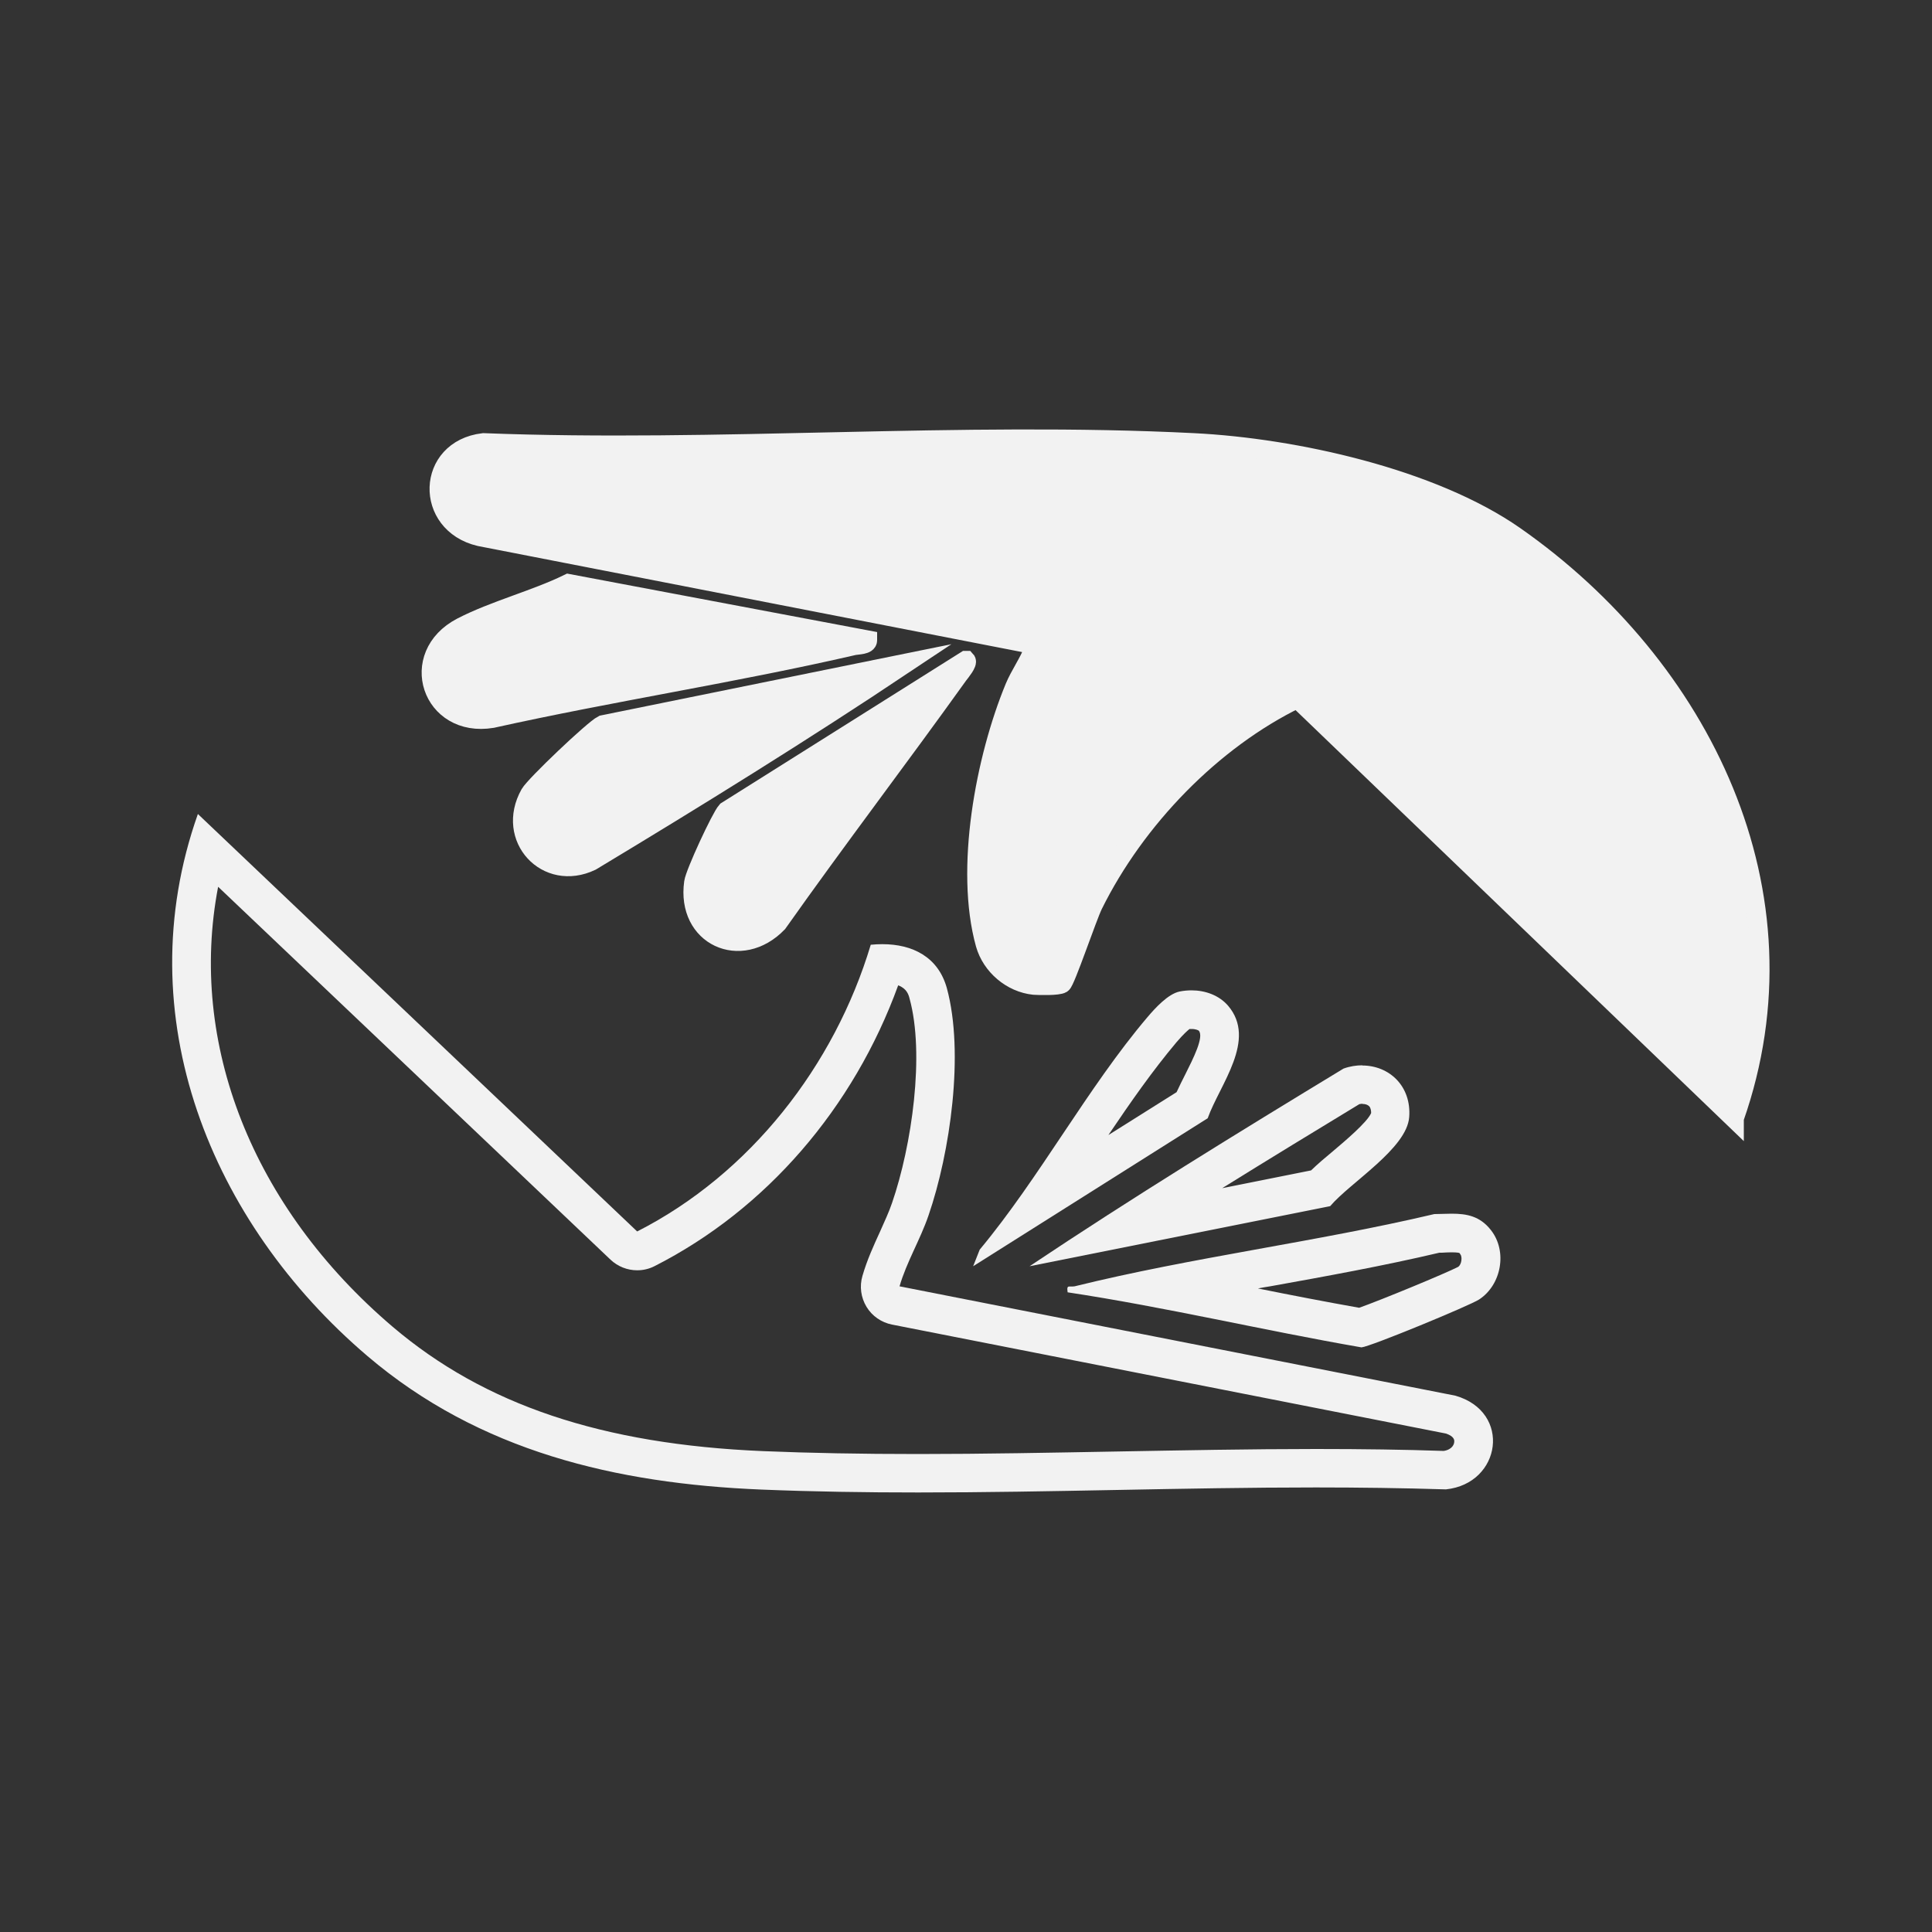 <?xml version="1.0" encoding="UTF-8"?><svg id="Camada_1" xmlns="http://www.w3.org/2000/svg" viewBox="0 0 100 100"><rect x="0" y="0" width="100" height="100" fill="#333333" stroke="none"/><defs><style>.cls-1,.cls-2{fill:#f2f2f2;}.cls-2{stroke:#f2f2f2;stroke-miterlimit:10;}</style></defs><path class="cls-1" d="M11.29,45.9l20.31,19.3c.38.36.88.55,1.38.55.31,0,.62-.07.91-.22,5.76-2.93,10.29-8.17,12.6-14.53.45.17.54.49.59.69.79,2.87.12,7.59-.91,10.58-.16.47-.39.96-.62,1.48-.33.72-.67,1.46-.91,2.29-.16.54-.08,1.12.21,1.6.29.48.77.81,1.32.92l28.67,5.64c.45.15.44.36.43.43,0,.09-.07.39-.54.47-2.04-.07-4.21-.1-6.62-.1-3.44,0-6.94.07-10.33.13-3.37.06-6.85.13-10.25.13-2.98,0-5.6-.05-8.03-.15-8.34-.35-14.43-2.4-19.18-6.44-7.28-6.2-10.58-14.68-9.03-22.77M10.24,42.14c-3.7,10.46.68,21.15,8.78,28.05,5.79,4.93,12.86,6.6,20.39,6.91,2.69.11,5.4.15,8.12.15,6.84,0,13.74-.26,20.58-.26,2.25,0,4.49.03,6.73.1,2.87-.3,3.42-4.01.49-4.85l-28.77-5.66c.36-1.25,1.07-2.41,1.5-3.67,1.12-3.25,1.86-8.41.95-11.76-.45-1.63-1.79-2.28-3.34-2.28-.2,0-.4.01-.6.03-1.88,6.26-6.24,11.86-12.09,14.84l-22.74-21.61h0Z"/><path class="cls-2" d="M89.76,57.89l-22.61-21.74c-4.43,2.15-8.38,6.25-10.57,10.68-.31.63-1.43,3.96-1.62,4.08s-1.16.1-1.44.08c-1.16-.12-2.2-1-2.52-2.13-1.08-3.88,0-9.6,1.52-13.28.25-.61.75-1.33.96-1.9.06-.16.21-.15-.02-.33l-28.63-5.58c-2.88-.68-2.77-4.5.19-4.85,12.12.47,24.7-.61,36.77,0,5.21.26,12.33,1.83,16.62,4.83,9.63,6.74,15.45,18.45,11.35,30.13Z"/><path class="cls-2" d="M44.9,33.14c0,.24-.5.23-.7.27-6.2,1.43-12.52,2.39-18.73,3.77-3.14.52-4.4-3.25-1.57-4.72,1.68-.87,3.8-1.41,5.52-2.25l15.48,2.92Z"/><path class="cls-1" d="M75.13,64.82c.3,0,.4.03.4.03,0,0,0,0,0,0,0,0,.02.01.05.06.06.07.08.2.06.34-.02.14-.08.26-.16.32-.68.35-4,1.72-5.13,2.12-1.74-.31-3.51-.65-5.24-1,.21-.04.42-.08.63-.11,2.89-.52,5.87-1.06,8.76-1.74h.13c.17-.01.34-.02.5-.02M75.13,62.82c-.29,0-.58.02-.89.02-6.1,1.44-12.55,2.24-18.62,3.74-.04,0-.08.01-.11.01-.06,0-.12,0-.16,0-.09,0-.13.04-.09.3,5.09.77,10.13,1.97,15.21,2.85.44-.03,5.6-2.16,6.09-2.48,1.16-.76,1.47-2.5.61-3.59-.57-.73-1.26-.85-2.03-.85h0Z"/><path class="cls-2" d="M46.85,34.34c-5.32,3.55-10.77,6.93-16.25,10.23-2.3,1.1-4.44-1.21-3.17-3.47.26-.46,3.3-3.35,3.77-3.58l15.65-3.18Z"/><path class="cls-1" d="M70.52,57.14c.15,0,.27.04.35.12.08.09.1.23.1.35-.19.47-1.39,1.48-1.97,1.97-.41.34-.8.67-1.14,1l-4.6.92c2.46-1.53,4.86-2.99,7.1-4.35.06-.01.11-.02.17-.02M70.52,55.14c-.32,0-.65.05-.98.17-5.47,3.32-10.94,6.68-16.25,10.23l15.56-3.11c1.03-1.22,3.97-2.98,4.09-4.61.12-1.6-1.03-2.67-2.43-2.67h0Z"/><path class="cls-2" d="M50,34.19c.11.12-.29.6-.39.73-3.08,4.3-6.3,8.52-9.36,12.85-1.91,1.97-4.73.69-4.34-2.09.06-.47,1.4-3.37,1.7-3.7l12.38-7.79Z"/><path class="cls-1" d="M61.65,53.23h0,0M61.68,53.26c.22,0,.35.07.37.09.28.32-.29,1.44-.7,2.26-.15.3-.31.61-.45.92l-3.53,2.22c1.16-1.72,2.3-3.35,3.53-4.81.36-.42.58-.61.67-.68.03,0,.06,0,.1,0M61.68,51.26c-.21,0-.42.02-.62.06-.6.12-1.28.87-1.67,1.33-3.09,3.64-5.59,8.32-8.68,12.03l-.34.86,12.14-7.66c.62-1.74,2.57-4.06,1.05-5.83-.47-.54-1.18-.79-1.89-.79h0Z"/></svg>